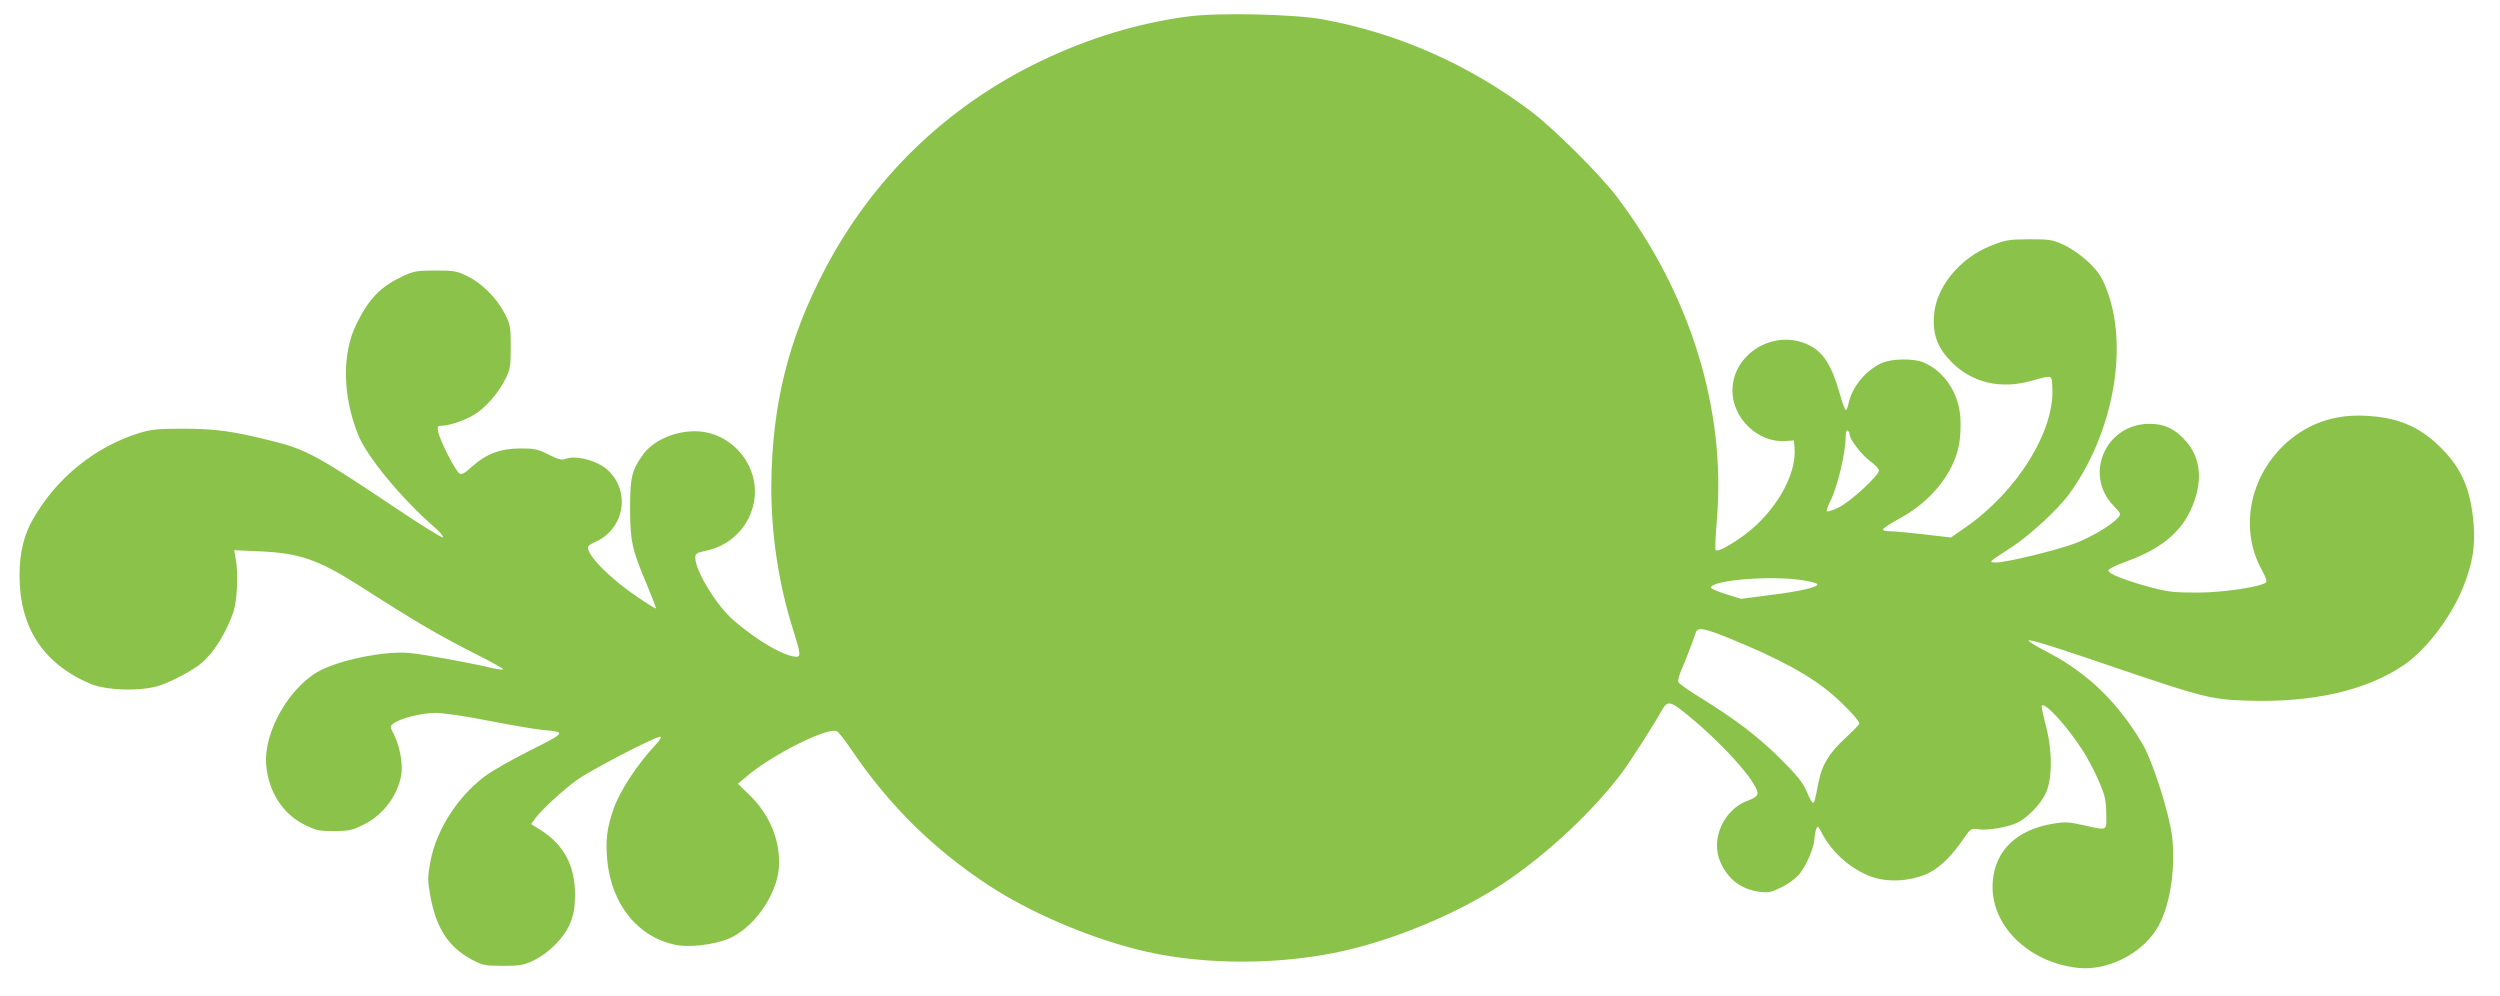 <?xml version="1.0" standalone="no"?>
<!DOCTYPE svg PUBLIC "-//W3C//DTD SVG 20010904//EN"
 "http://www.w3.org/TR/2001/REC-SVG-20010904/DTD/svg10.dtd">
<svg version="1.0" xmlns="http://www.w3.org/2000/svg"
 width="1280pt" height="510pt" viewBox="0 0 1280 510"
 preserveAspectRatio="xMidYMid meet">
<g transform="translate(0,510) scale(0.1,-0.1)"
fill="#8bc34a" stroke="none">
<path d="M6085 5016 c-259 -34 -511 -111 -757 -229 -479 -231 -856 -594 -1103
-1063 -191 -363 -274 -703 -276 -1121 0 -244 39 -499 112 -728 40 -128 41
-141 9 -137 -65 7 -194 83 -312 184 -88 75 -198 255 -198 322 0 22 6 26 54 36
120 25 212 112 242 230 49 191 -104 384 -302 382 -106 -1 -213 -50 -263 -121
-56 -78 -65 -117 -65 -271 0 -169 10 -215 86 -393 27 -65 48 -120 46 -122 -2
-2 -46 25 -98 61 -135 91 -250 207 -250 251 0 7 15 19 33 26 152 64 189 257
70 369 -50 48 -163 79 -216 59 -21 -8 -37 -4 -89 22 -55 28 -73 31 -143 31
-101 0 -174 -27 -246 -91 -40 -37 -54 -44 -67 -37 -20 13 -100 168 -108 212
-6 29 -4 32 17 32 37 0 117 27 164 55 57 33 128 113 162 183 26 52 28 67 28
167 0 104 -2 113 -32 172 -42 79 -116 153 -190 189 -52 26 -68 29 -163 29 -93
0 -111 -3 -163 -27 -118 -55 -176 -114 -241 -245 -75 -150 -73 -362 5 -563 44
-115 224 -333 403 -488 20 -18 36 -37 34 -43 -2 -6 -116 65 -253 157 -391 262
-450 294 -625 337 -200 50 -287 62 -450 62 -135 0 -165 -3 -230 -23 -225 -71
-420 -229 -540 -438 -48 -83 -70 -175 -70 -291 0 -264 120 -450 360 -553 83
-36 262 -41 357 -10 65 21 175 80 218 118 63 54 125 156 161 262 19 59 25 203
10 274 l-7 39 133 -6 c201 -9 297 -42 505 -174 303 -194 409 -256 621 -363 68
-34 121 -65 118 -67 -3 -3 -26 0 -53 6 -129 30 -366 73 -429 78 -122 10 -327
-30 -443 -84 -163 -77 -304 -319 -288 -492 12 -134 84 -246 191 -301 63 -32
76 -35 155 -35 77 0 93 3 153 33 100 49 175 149 193 258 8 53 -8 143 -37 201
-22 44 -22 45 -3 59 36 27 145 54 215 54 38 0 156 -17 271 -40 112 -22 236
-43 274 -47 126 -11 125 -12 -58 -104 -93 -46 -198 -106 -235 -134 -141 -106
-249 -276 -279 -439 -14 -79 -14 -93 1 -178 30 -160 92 -256 208 -319 60 -32
68 -34 163 -34 90 0 106 3 160 29 80 40 157 119 186 193 17 44 23 79 23 143 1
144 -56 253 -171 327 l-54 34 20 27 c29 41 139 143 210 195 68 51 415 231 433
225 6 -2 -6 -22 -27 -43 -91 -97 -184 -238 -214 -328 -34 -97 -41 -160 -32
-261 22 -230 160 -398 357 -435 65 -12 184 2 258 30 129 50 253 222 264 367 9
134 -45 268 -148 369 l-62 60 44 37 c126 109 411 252 461 233 9 -3 43 -46 75
-94 193 -286 424 -513 707 -698 205 -134 492 -258 748 -324 300 -78 680 -86
1012 -21 285 55 633 198 875 359 221 147 462 373 605 566 48 65 167 251 207
324 22 39 40 39 92 -1 196 -152 405 -381 394 -435 -2 -9 -21 -22 -43 -30 -128
-42 -200 -200 -146 -318 40 -89 105 -138 200 -151 45 -6 59 -3 114 24 36 18
74 47 91 68 36 45 75 138 76 179 1 17 5 39 9 50 7 18 10 16 26 -15 56 -111
167 -204 279 -236 74 -20 167 -15 248 16 65 24 136 89 198 181 40 58 42 59 78
53 47 -7 151 10 199 33 50 23 116 90 144 145 37 71 39 217 5 348 -15 57 -25
105 -22 107 17 18 125 -100 206 -224 26 -39 64 -111 85 -160 33 -76 38 -99 39
-168 1 -93 11 -88 -121 -59 -71 16 -91 17 -155 6 -183 -31 -293 -137 -305
-295 -18 -219 179 -416 440 -443 146 -14 316 69 397 196 68 106 101 304 81
478 -14 116 -98 380 -148 467 -124 213 -280 366 -482 472 -189 100 -146 90
354 -80 427 -145 476 -158 650 -164 343 -13 623 51 817 185 115 80 243 250
303 405 46 119 58 199 50 312 -14 175 -59 283 -163 388 -115 117 -234 165
-414 169 -142 3 -266 -41 -370 -129 -199 -170 -256 -448 -137 -662 17 -30 27
-57 22 -62 -23 -23 -212 -52 -348 -53 -123 0 -153 3 -244 27 -129 35 -216 69
-216 86 0 8 41 28 94 47 168 61 270 142 325 258 68 143 58 271 -27 363 -54 59
-106 83 -182 83 -224 0 -338 -261 -183 -420 39 -41 39 -42 21 -62 -32 -37
-133 -96 -216 -129 -94 -36 -355 -99 -407 -99 -41 1 -43 -1 85 82 89 59 228
187 285 263 227 307 311 753 197 1050 -25 66 -41 91 -90 139 -37 36 -85 70
-126 90 -62 29 -73 31 -181 31 -107 -1 -121 -3 -199 -34 -159 -64 -280 -213
-289 -357 -7 -100 19 -166 92 -240 105 -104 249 -138 406 -94 112 31 105 33
108 -35 12 -223 -181 -533 -446 -716 l-73 -51 -138 16 c-76 9 -154 16 -174 16
-21 0 -37 4 -37 9 0 5 39 31 87 57 161 87 277 232 304 381 6 32 9 93 6 135 -8
127 -83 238 -190 283 -51 21 -162 19 -213 -4 -83 -38 -153 -124 -170 -209 -4
-18 -10 -32 -13 -32 -4 0 -18 37 -31 83 -42 149 -86 217 -164 253 -175 81
-386 -48 -386 -236 0 -143 133 -269 273 -258 l42 3 3 -38 c12 -138 -98 -328
-255 -445 -74 -54 -139 -89 -149 -79 -3 3 -1 70 6 149 49 568 -134 1163 -513
1662 -82 109 -320 346 -432 431 -318 242 -688 406 -1074 476 -148 27 -531 35
-686 15z m3385 -2140 c0 -25 63 -107 106 -138 24 -17 44 -38 44 -47 0 -26
-150 -164 -208 -190 -28 -14 -55 -22 -58 -19 -3 3 3 23 14 45 40 78 82 255 82
341 0 20 4 31 10 27 6 -3 10 -12 10 -19z m-240 -747 c36 -5 69 -14 74 -19 14
-14 -87 -38 -244 -57 l-145 -19 -78 24 c-42 13 -77 28 -77 33 0 39 312 64 470
38z m-374 -298 c256 -104 414 -191 526 -287 71 -62 138 -134 138 -149 0 -4
-33 -38 -73 -75 -83 -77 -120 -139 -136 -225 -19 -97 -21 -105 -29 -105 -5 0
-19 26 -32 58 -19 45 -47 80 -134 167 -114 113 -231 203 -415 316 -57 35 -106
70 -108 77 -3 8 4 35 15 60 18 41 57 140 75 195 10 27 44 21 173 -32z"/>
</g>
</svg>
